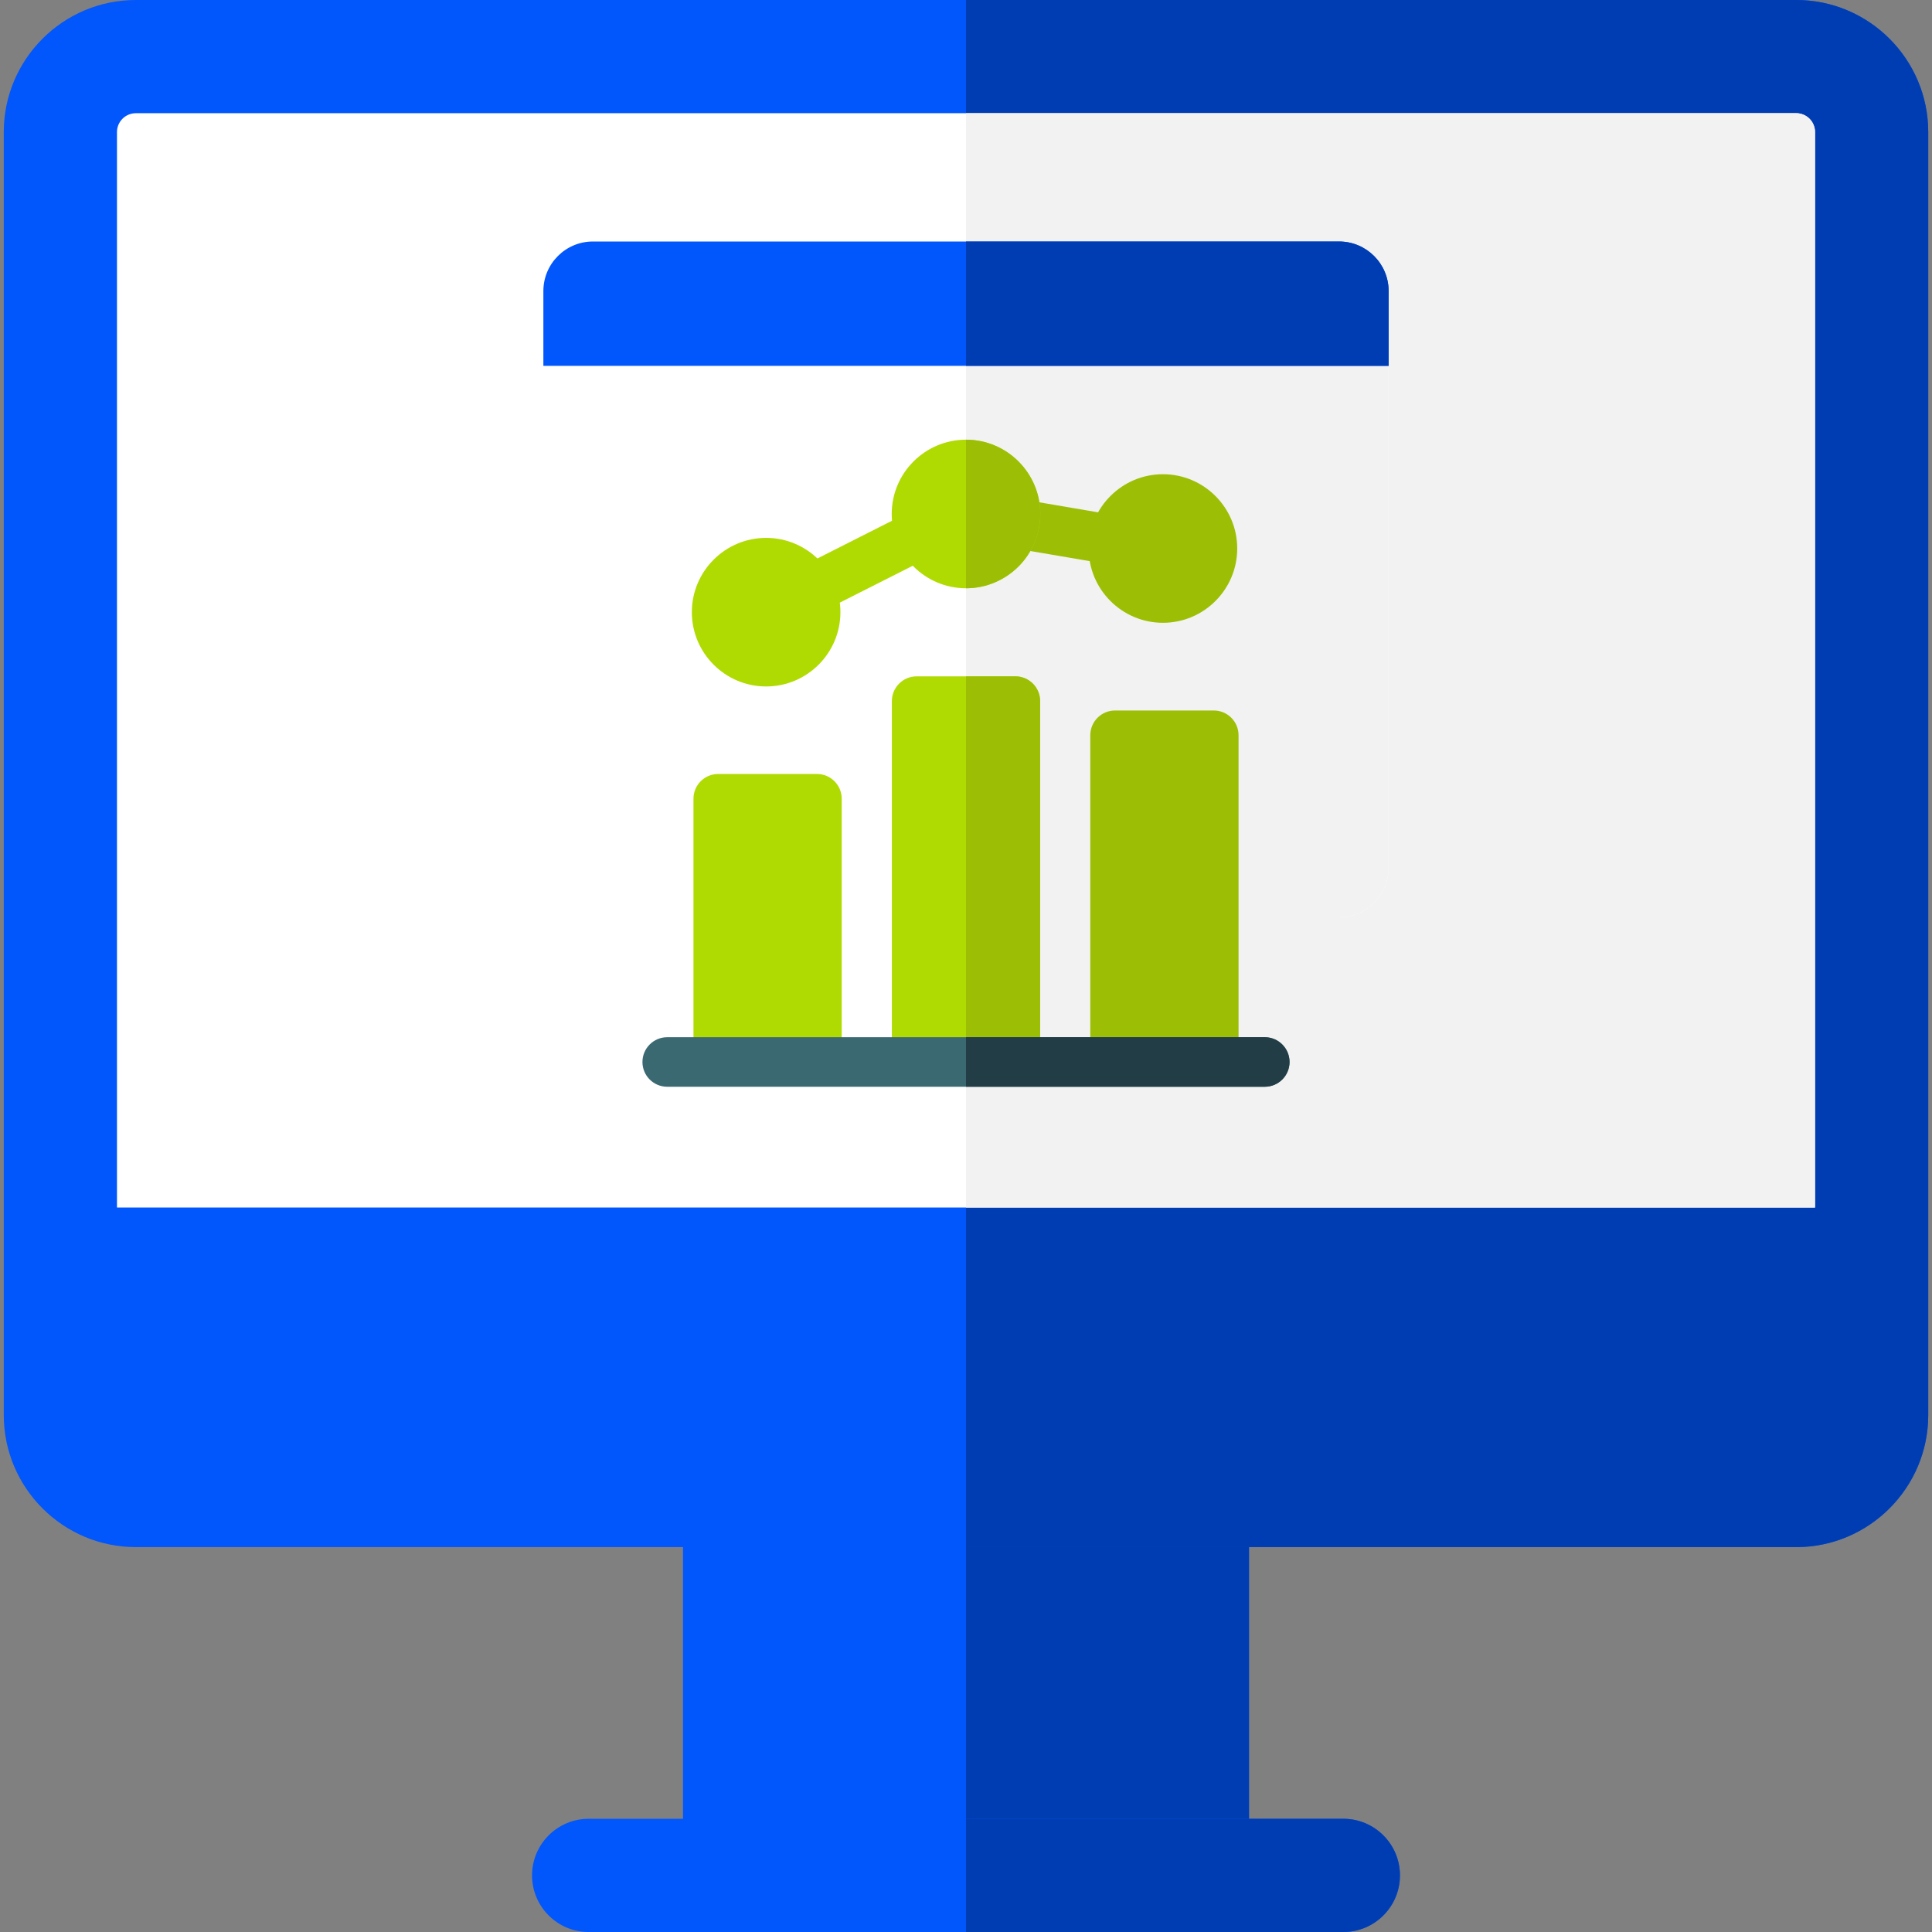 <svg xmlns="http://www.w3.org/2000/svg" width="64" height="64" viewBox="0 0 64 64" fill="none"><rect x="0" y="0" width="64" height="64" fill="#808080" stroke="none"/><g clip-path="url(#clip0_5503_1160)"><path d="M39.5 47.5H24.5C23.465 47.5 22.625 48.34 22.625 49.375V62.125H41.375V49.375C41.375 48.34 40.535 47.5 39.5 47.5Z" fill="#0156FC"></path><path d="M39.5 47.5H32V62.125H41.375V49.375C41.375 48.34 40.535 47.5 39.5 47.5Z" fill="#013DB2"></path><path d="M44.5 64H19.5C18.465 64 17.625 63.16 17.625 62.125C17.625 61.09 18.465 60.25 19.5 60.25H44.5C45.535 60.25 46.375 61.09 46.375 62.125C46.375 63.16 45.535 64 44.5 64Z" fill="#0156FC"></path><path d="M44.5 60.25H32V64H44.5C45.535 64 46.375 63.16 46.375 62.125C46.375 61.09 45.535 60.25 44.5 60.25Z" fill="#013DB2"></path><path d="M59.5 0H4.5C2.088 0 0.125 1.963 0.125 4.375V46.875C0.125 49.287 2.088 51.25 4.5 51.25H59.5C61.912 51.25 63.875 49.287 63.875 46.875V4.375C63.875 1.963 61.912 0 59.5 0Z" fill="#0156FC"></path><path d="M59.5 0H32V51.25H59.5C61.912 51.25 63.875 49.287 63.875 46.875V4.375C63.875 1.963 61.912 0 59.5 0Z" fill="#013DB2"></path><path d="M3.875 4.375C3.875 4.03 4.155 3.75 4.5 3.75H59.5C59.845 3.75 60.125 4.03 60.125 4.375V40H3.875V4.375Z" fill="white"></path><path d="M59.5 3.75H32V40H60.125V4.375C60.125 4.03 59.845 3.75 59.5 3.75Z" fill="#F2F2F2"></path><path d="M18 12.119V28.745C18 29.65 18.736 30.386 19.641 30.386H44.359C45.264 30.386 46 29.65 46 28.745V12.119L31.81 11.025L18 12.119Z" fill="white"></path><path d="M32 30.386H44.359C45.264 30.386 46 29.65 46 28.745V12.119L32 11.04V30.386Z" fill="#F2F2F2"></path><path d="M46 9.641C46 8.736 45.264 8 44.359 8H19.641C18.736 8 18 8.736 18 9.641V12.119H46V9.641Z" fill="#0156FC"></path><path d="M40.208 23.536H36.938C36.484 23.536 36.117 23.903 36.117 24.356V34.632C36.117 35.085 36.484 35.453 36.938 35.453H40.208C40.661 35.453 41.029 35.085 41.029 34.632V24.356C41.029 23.903 40.661 23.536 40.208 23.536Z" fill="#9CBF06"></path><path d="M33.635 22.405H30.364C29.911 22.405 29.544 22.773 29.544 23.226V34.633C29.544 35.087 29.911 35.454 30.364 35.454H33.635C34.088 35.454 34.455 35.087 34.455 34.633V23.226C34.455 22.773 34.088 22.405 33.635 22.405Z" fill="#B0DB02"></path><path d="M27.063 25.639H23.792C23.339 25.639 22.972 26.006 22.972 26.459V34.633C22.972 35.087 23.339 35.454 23.792 35.454H27.063C27.516 35.454 27.883 35.087 27.883 34.633V26.459C27.883 26.006 27.516 25.639 27.063 25.639Z" fill="#B0DB02"></path><path d="M27.126 20.216C26.826 20.216 26.538 20.051 26.393 19.766C26.189 19.361 26.351 18.868 26.755 18.663L29.799 17.124C30.204 16.919 30.697 17.081 30.902 17.485C31.106 17.89 30.944 18.383 30.54 18.588L27.495 20.127C27.377 20.187 27.25 20.216 27.126 20.216Z" fill="#B0DB02"></path><path d="M36.601 18.662C36.555 18.662 36.509 18.658 36.462 18.65L33.517 18.149C33.071 18.073 32.77 17.649 32.846 17.202C32.922 16.756 33.346 16.455 33.793 16.531L36.737 17.033C37.184 17.109 37.484 17.533 37.408 17.979C37.34 18.379 36.993 18.662 36.601 18.662Z" fill="#9CBF06"></path><path d="M32 19.487C30.643 19.487 29.539 18.383 29.539 17.026C29.539 15.669 30.643 14.565 32 14.565C33.357 14.565 34.461 15.669 34.461 17.026C34.461 18.383 33.357 19.487 32 19.487Z" fill="#B0DB02"></path><path d="M25.379 22.74C24.022 22.74 22.918 21.636 22.918 20.279C22.918 18.922 24.022 17.818 25.379 17.818C26.736 17.818 27.84 18.922 27.84 20.279C27.84 21.636 26.736 22.74 25.379 22.74Z" fill="#B0DB02"></path><path d="M38.524 20.631C37.167 20.631 36.063 19.527 36.063 18.17C36.063 16.813 37.167 15.709 38.524 15.709C39.881 15.709 40.985 16.813 40.985 18.17C40.985 19.527 39.881 20.631 38.524 20.631Z" fill="#9CBF06"></path><path d="M33.635 22.405H32V35.454H33.635C34.088 35.454 34.456 35.087 34.456 34.633V23.226C34.456 22.773 34.088 22.405 33.635 22.405Z" fill="#9CBF06"></path><path d="M34.461 17.026C34.461 15.669 33.357 14.565 32 14.565V19.487C33.357 19.487 34.461 18.383 34.461 17.026Z" fill="#9CBF06"></path><path d="M44.359 8H32V12.119H46V9.641C46 8.736 45.264 8 44.359 8Z" fill="#013DB2"></path><path d="M41.897 36H22.102C21.649 36 21.282 35.633 21.282 35.18C21.282 34.727 21.649 34.359 22.102 34.359H41.897C42.35 34.359 42.717 34.727 42.717 35.18C42.717 35.633 42.35 36 41.897 36Z" fill="#3B6972"></path><path d="M41.897 34.359H32V36H41.897C42.35 36 42.718 35.633 42.718 35.18C42.718 34.727 42.35 34.359 41.897 34.359Z" fill="#233D47"></path></g><defs><clipPath id="clip0_5503_1160"><rect width="64" height="64" fill="white"></rect></clipPath></defs></svg>